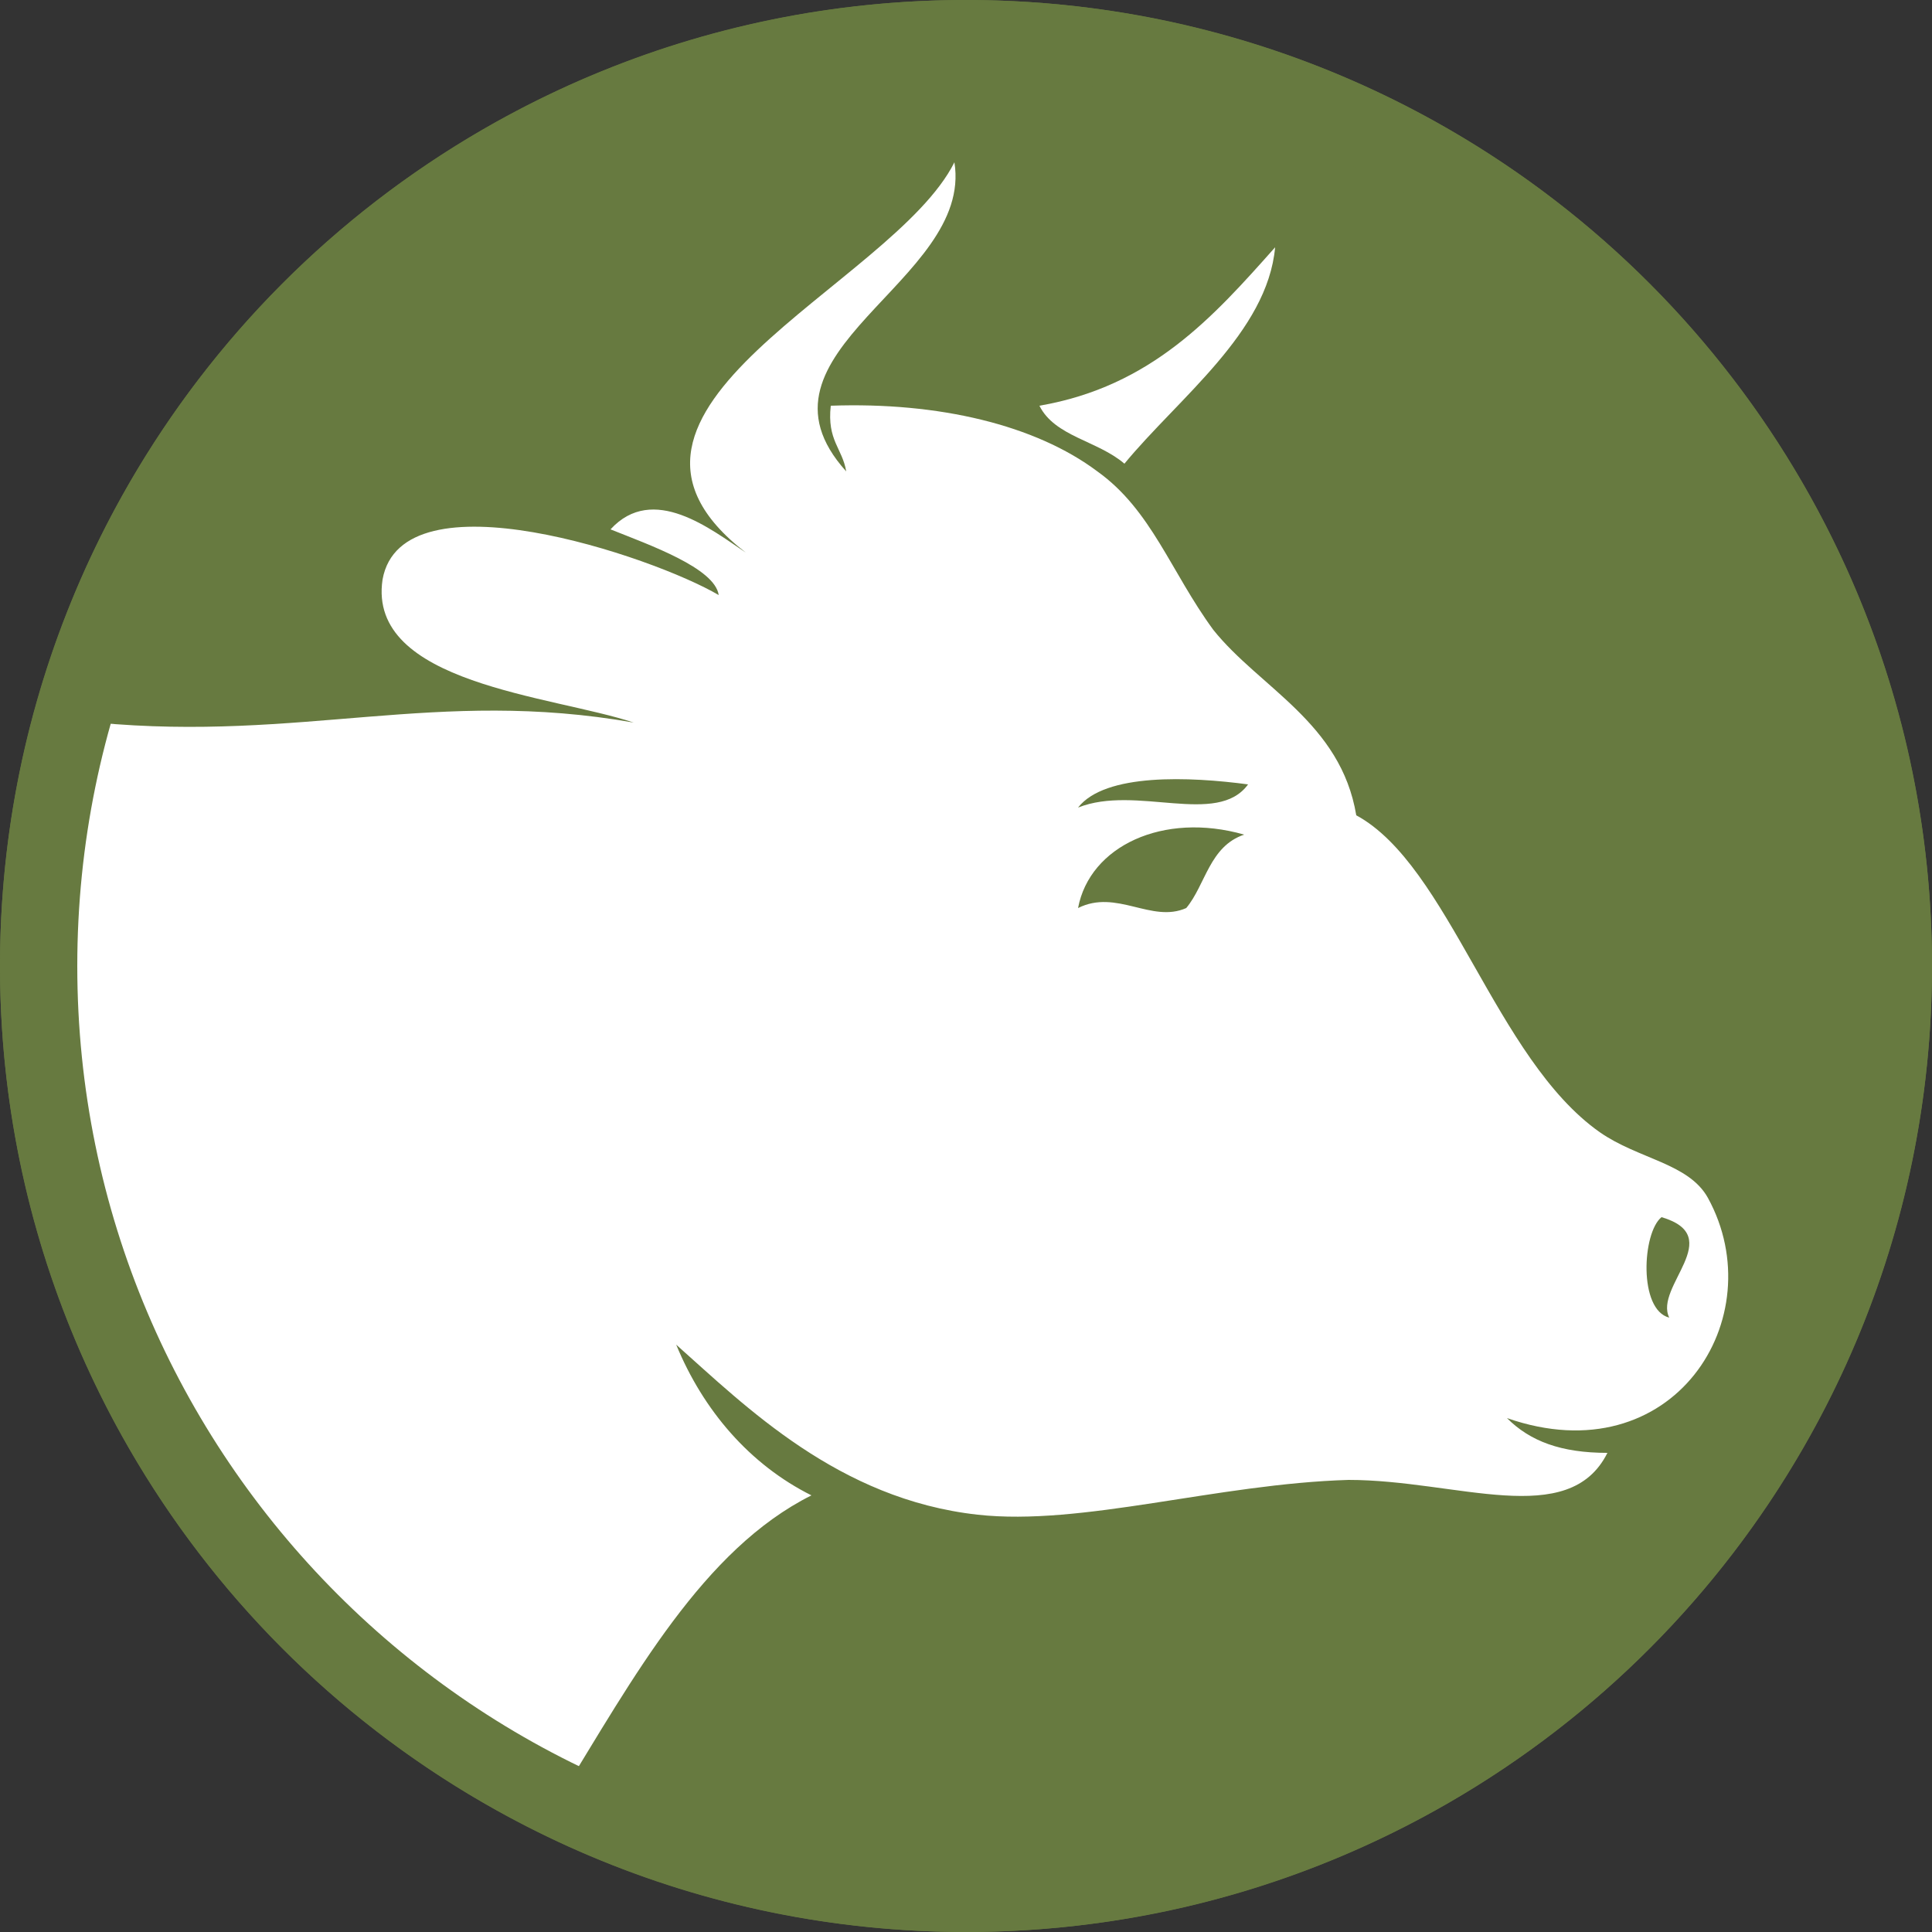 <?xml version="1.0" encoding="utf-8"?>
<!-- Generator: Adobe Illustrator 22.1.0, SVG Export Plug-In . SVG Version: 6.00 Build 0)  -->
<svg version="1.1" id="Layer_1" xmlns="http://www.w3.org/2000/svg" xmlns:xlink="http://www.w3.org/1999/xlink" x="0px" y="0px"
	 viewBox="0 0 50 50" style="enable-background:new 0 0 50 50;" xml:space="preserve">
<rect x="0" y="0" width="50" height="50" fill="#333333" stroke="none"/>
<style type="text/css">
	.st0{display:none;fill:#009345;}
	.st1{display:none;fill:#FFFFFF;}
	.st2{display:none;}
	.st3{display:inline;fill:#009345;}
	.st4{fill:#677A40;}
	.st5{fill:#FFFFFF;}
</style>
<circle class="st0" cx="25" cy="25" r="25"/>
<path class="st1" d="M6.1,41.4c4.5-7,6-16.9,15.7-18.7c-5.2,0.8-11.1-1.7-9.5-6.8c-0.2-0.8-0.9-1.2-0.8-2.3c0.6-0.9,1.7-1.4,3.2-1.5
	c-0.3-1.3-1.5-1.6-1.5-3.2c2.5,0.5,3.6,2.4,6.3,2.5c1.3-1.5-0.8-3.1-0.6-4.9c3.1,1,3.5,4.7,7,5.3c1.2-1.4,0.4-4.7,1.3-6.3
	c2.3,1.1,1.8,5.1,4.4,5.9c1.2-0.3,1.3-1.7,2.1-2.3c1.4,0.9-0.1,4.6,1.3,5.5c1.1,0.1,1-1.1,1.9-1.3c0.5,0.7,0,1.9,0,2.7
	c0.3,0.7,0.9,0.6,1.7,0.4c0,1.4-0.2,3.1,0.4,4c0.4-0.1,0.6-0.6,0.6-1.1c0.8,2,2.8,6.3-0.2,7.4c0.9,1,1.7,2,1.5,4
	c-1.5-0.3-2.8-0.8-4.9-0.6c0.2,2-0.4,3.3-1.3,4.2c3.5,5.5-2.4,11.9-7.6,8c0,0.9,1.5,2,2.7,2.3c0.4,1.6,1,3.1,1.8,4.3
	C16.8,53,5.6,42.2,6.1,41.4z M26.7,23.5c0.5,0.3,1-0.5,1.1,0c-0.3,0.3-0.2,0.9-0.2,1.5c0.9,1.2,2.7,0.5,2.7-1.1
	c0.2,0.2,1,0.9,1.3,0.4C30.6,23,28,21.5,26.7,23.5"/>
<g class="st2">
	<path class="st3" d="M25,0c13.8,0,25,11.2,25,25c0,13.8-11.2,25-25,25C11.2,50,0,38.8,0,25C0,11.2,11.2,0,25,0 M25,2
		C12.3,2,2,12.3,2,25c0,12.7,10.3,23,23,23c12.7,0,23-10.3,23-23C48,12.3,37.7,2,25,2L25,2z"/>
</g>
<circle class="st0" cx="25" cy="25" r="25"/>
<path class="st1" d="M20.6,33.3c0.5,1.3,2,1.8,3.3,2.3c-0.7,1.4-2,2.3-2.9,3.5c-0.8,3.5-0.7,9.9-5.2,8.9c-0.1,0-0.4-0.6-0.2-0.6
	c-0.4-0.2-8.9-7-10.6-10c-0.3,1.1-3.9-5.9-4-13.1c4.8-2.9,9.5-5.9,12.7-10.4c2.1-0.3,3.8-1.1,5.6-1.7c-3.2,0.2-7.6,1.3-11.2,0.2
	c7.5-1.1,11.7-6.4,20.2-5.8c0.4,0.7,1,1.3,1.2,2.3c0.5-0.4,0-1.4,0-1.9c5.3,0.6,8.2,3.6,10,7.7c3.2,2.2,5.5,7.8,6.5,12.9
	c0.2,1,0.8,2,0.6,3.1c-0.6,2.4-4.7,2.2-6.7,1c0.6,1.2,2,1.6,3.5,1.9c-3.1,2.7-8.1-0.3-12.3,0c-2.8,0.2-4.6,1.5-7.1,1.2
	C22.8,34.5,21.7,34,20.6,33.3z M23.1,29c2.4,3.1,6.7,3.5,7.1-1.3c0.4-4.6-2.3-8-3.3-11.2c0.2,3.2,2.1,6.1,2.3,9.4
	c0.2,2.3-0.1,4.1-1.7,4.4c-2.5,0.4-4.6-2.9-5.4-5c-1.2-3.2-0.6-7.4-0.4-10.2C19.7,19,20.8,26,23.1,29z M33.1,18.4
	c1.3,0.3,0.9,2.1,2.7,1.9c0.9-0.2,0.8-1.3,2.1-1C37.5,17.7,34.4,17.2,33.1,18.4z"/>
<path class="st1" d="M9.5,9.2c0.2-0.6,0.7,0.2,1.2,0C11.3,9,12.2,9.1,13.3,9c2.4-0.3,5.9-1.2,2.5,0C14.5,10.4,11.1,10.1,9.5,9.2z"/>
<g class="st2">
	<path class="st3" d="M25,0c13.8,0,25,11.2,25,25c0,13.8-11.2,25-25,25C11.2,50,0,38.8,0,25C0,11.2,11.2,0,25,0 M25,2
		C12.3,2,2,12.3,2,25c0,12.7,10.3,23,23,23c12.7,0,23-10.3,23-23C48,12.3,37.7,2,25,2L25,2z"/>
</g>
<circle class="st0" cx="25" cy="25" r="25"/>
<path class="st1" d="M3,15.3C0.7,16.8,11.7,3.6,13.3,4c7.2,1.8,13.4,4.7,17.1,10c-1,0.5-2.1,1-3.5,1.1c6.5,1.2,9.3-3.2,12.4-6.2
	c1.7,7.5-6,9.2-8.2,14.3c0.4,0.1,1.2-1.5,2.2-1.5c0.1,6.3,4.1,8.7,8.6,10.6c0.7-0.2,0.4,0.5,0.4,0.9c0.5-0.5,0.3-1.7,1.5-1.5
	c1.1,2.1-0.4,5.1-1.3,6.6c-2,0.2-3.8,0.3-5.7,0.2c0.7,0.7,2.1,0.8,3.3,1.1c-2.2,2-5.8,1-9,1.5c-1.7,0.3-3.9,1.7-6,2.4
	c-5.7,2-14,3-17.4-2.4C7.6,43.2-3.9,22.6,3,15.3z M29.3,28.1c0.3-0.8,1.6,0.5,2.2-0.7c0.1-0.7-0.3-0.9-0.4-1.3
	c0.4-0.2,1.1-0.1,1.3-0.4C30.8,25,28.4,26.4,29.3,28.1z"/>
<path class="st1" d="M35.5,5.8c2.5,3.1-1.3,6.5-3.8,7.5c-1-0.4-1-1.8-2-2.2C32.4,10.2,33.6,7.7,35.5,5.8z"/>
<g class="st2">
	<path class="st3" d="M25,0c13.8,0,25,11.2,25,25c0,13.8-11.2,25-25,25C11.2,50,0,38.8,0,25C0,11.2,11.2,0,25,0 M25,2
		C12.3,2,2,12.3,2,25c0,12.7,10.3,23,23,23c12.7,0,23-10.3,23-23C48,12.3,37.7,2,25,2L25,2z"/>
</g>
<circle class="st4" cx="25" cy="25" r="25"/>
<path class="st5" d="M33,6.4c-0.2,2.2-2.5,3.9-3.9,5.6c-0.7-0.6-1.8-0.7-2.2-1.5C29.8,10,31.4,8.2,33,6.4z"/>
<path class="st5" d="M24.7,4.2c0.5,3.1-5.6,4.9-2.8,8c-0.1-0.6-0.5-0.8-0.4-1.7c2.8-0.1,5.3,0.5,6.9,1.7c1.4,1,1.9,2.6,3,4.1
	c1.2,1.5,3.3,2.4,3.7,4.8c2.4,1.3,3.6,6.3,6.3,8.2c1,0.7,2.3,0.8,2.8,1.7c1.7,3.1-0.9,7.2-5.2,5.7c0.6,0.6,1.4,0.9,2.6,0.9
	c-1,2-3.9,0.7-6.7,0.7c-3.4,0.1-6.9,1.2-9.6,0.9c-3.6-0.4-6-2.8-7.8-4.4c0.7,1.7,1.9,3.1,3.5,3.9c-2.8,1.4-4.6,4.7-6.5,7.8
	c-1,1.7-11.8-10.5-12.4-15s-1.7-7.9,0.4-12.8c5.3,0.5,8.8-0.9,13.9,0c-2.1-0.7-6.9-1-6.5-3.7c0.5-2.8,7-0.6,8.7,0.4
	c-0.1-0.7-1.8-1.3-2.8-1.7c1.1-1.2,2.6,0,3.5,0.6C14.5,10.6,23.1,7.4,24.7,4.2z M27.9,20.9c1.5-0.6,3.6,0.5,4.4-0.6
	C30.8,20.1,28.6,20,27.9,20.9z M27.9,23.5c1-0.5,1.9,0.4,2.8,0c0.5-0.6,0.6-1.6,1.5-1.9C30.1,21,28.2,21.9,27.9,23.5z M43.2,34.1
	c-0.4-0.8,1.5-2.1-0.2-2.6C42.5,31.9,42.4,33.9,43.2,34.1z"/>
<g>
	<path class="st4" d="M25,0c13.8,0,25,11.2,25,25c0,13.8-11.2,25-25,25C11.2,50,0,38.8,0,25C0,11.2,11.2,0,25,0 M25,2
		C12.3,2,2,12.3,2,25c0,12.7,10.3,23,23,23c12.7,0,23-10.3,23-23C48,12.3,37.7,2,25,2L25,2z"/>
</g>
</svg>
